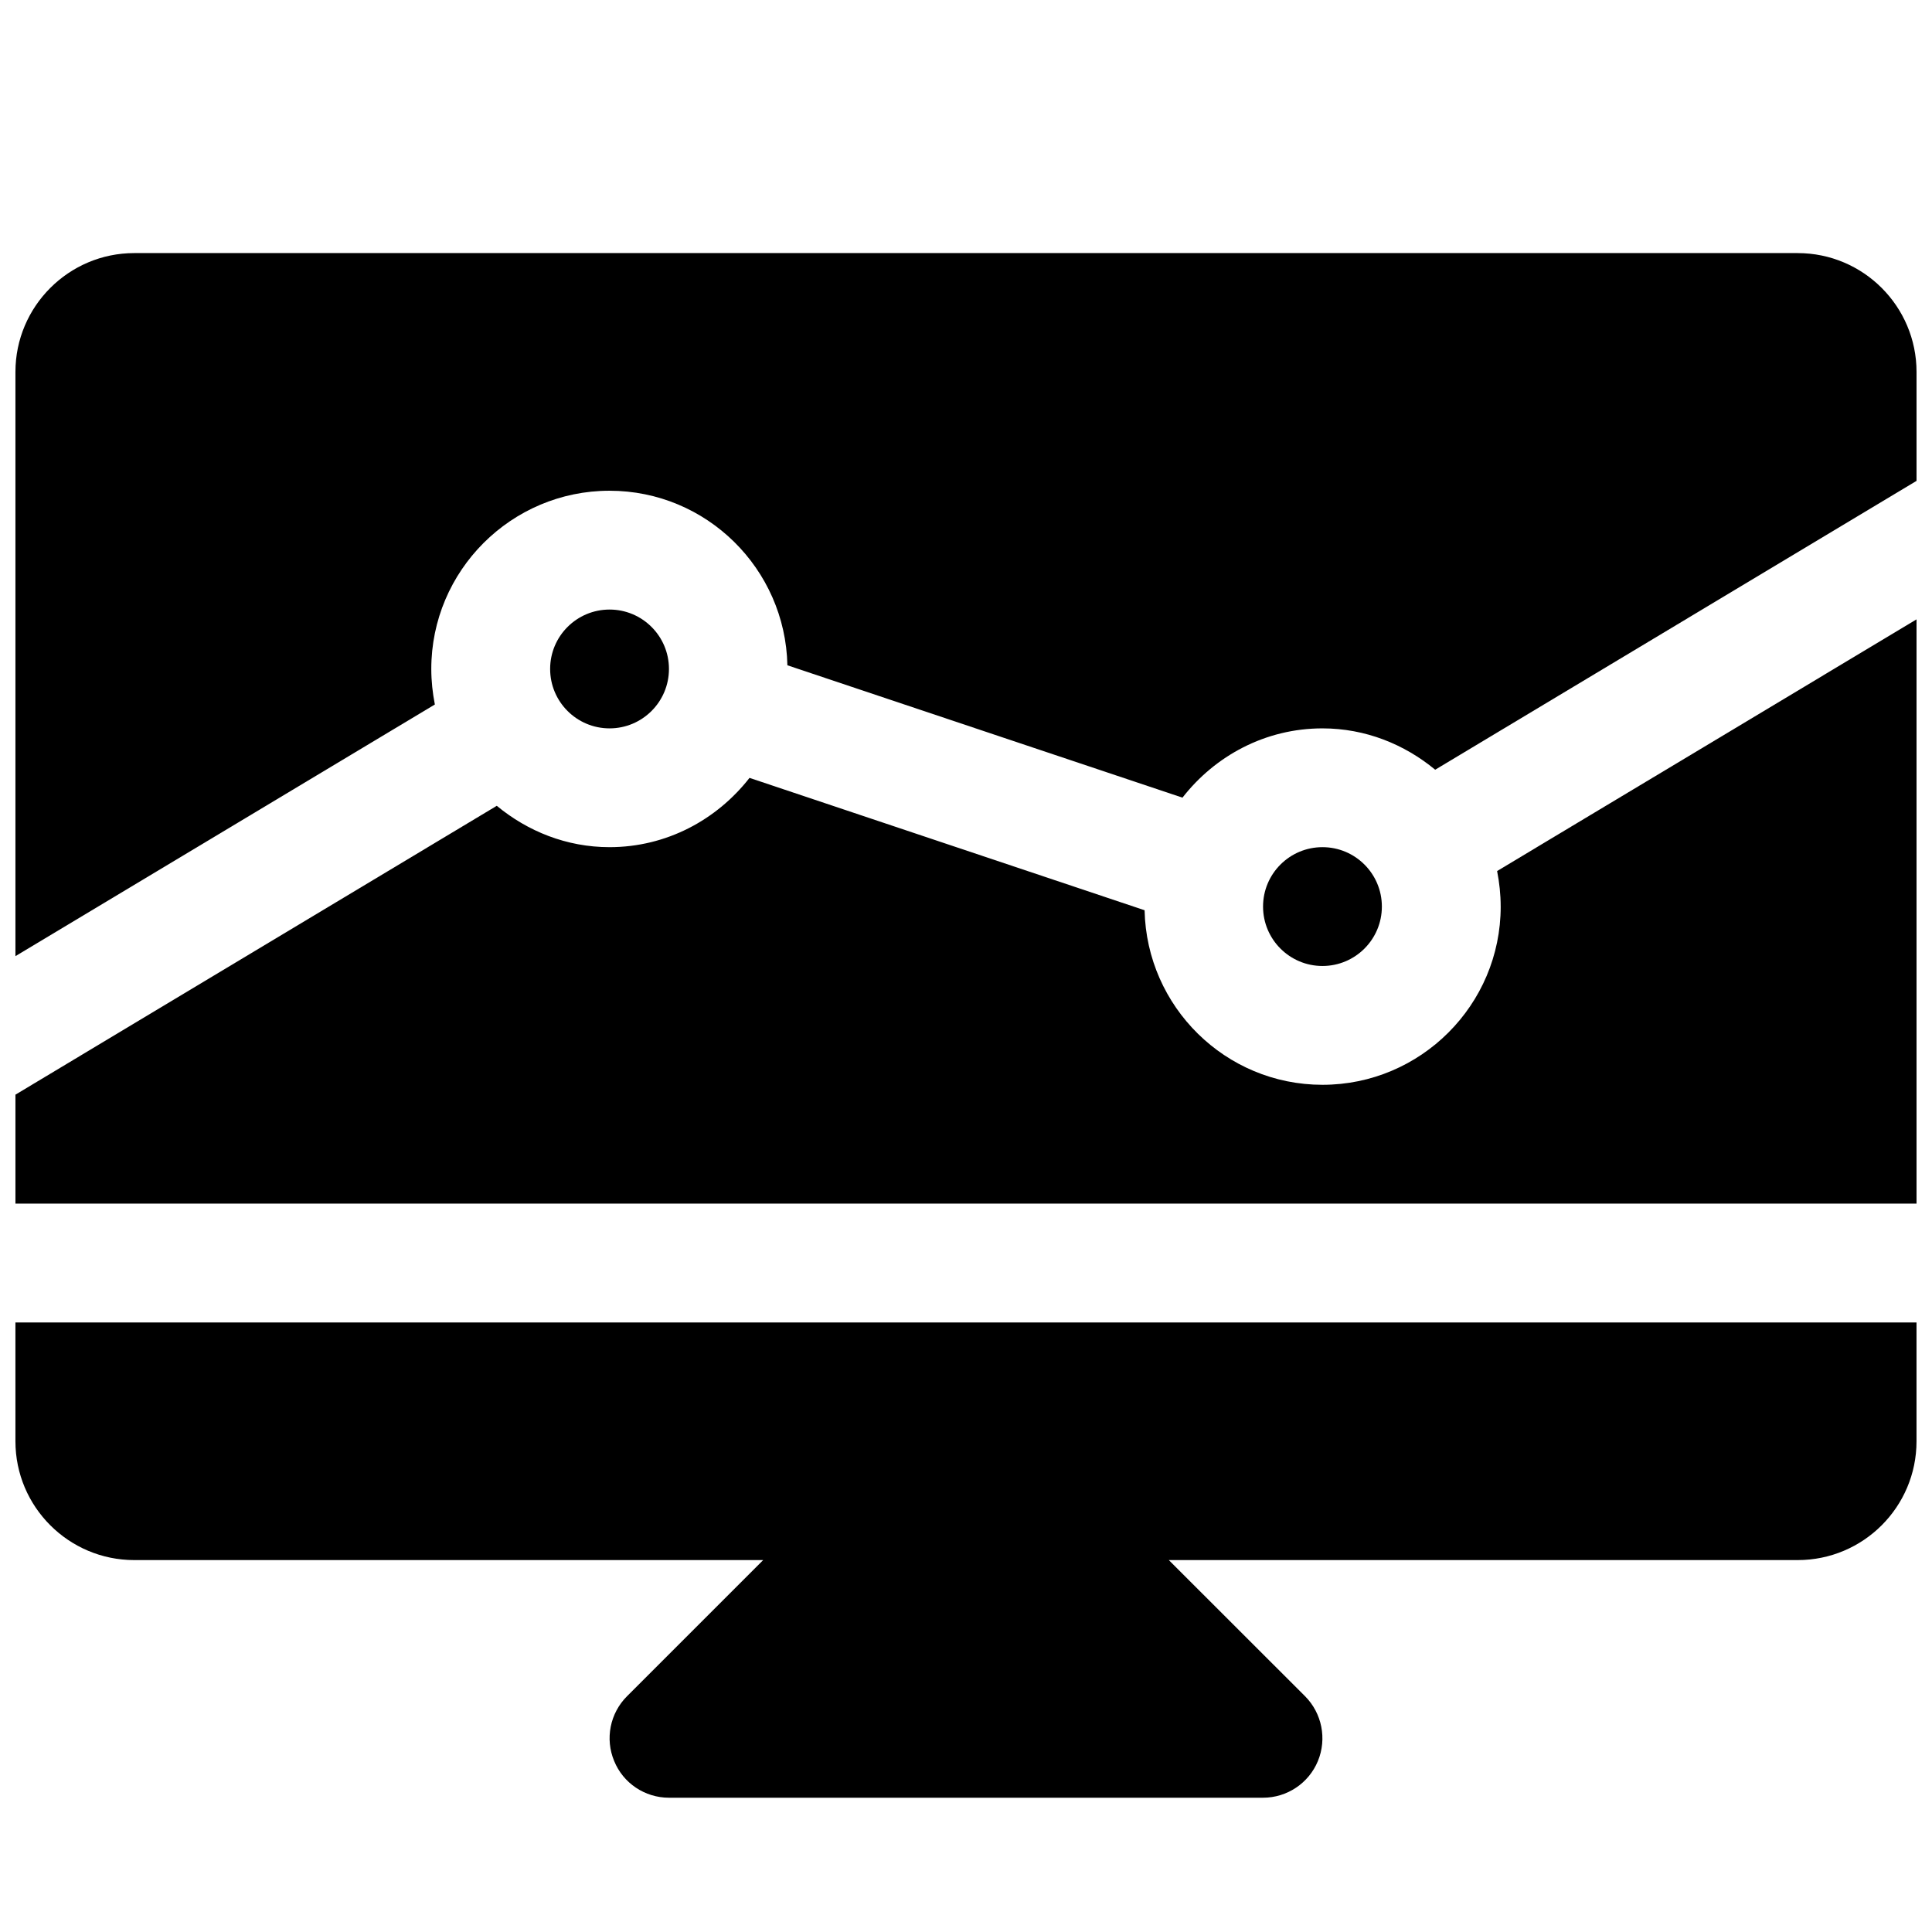 <?xml version="1.0" encoding="UTF-8"?>
<!-- Uploaded to: ICON Repo, www.svgrepo.com, Generator: ICON Repo Mixer Tools -->
<svg width="800px" height="800px" version="1.1" viewBox="144 144 512 512" xmlns="http://www.w3.org/2000/svg">
 <defs>
  <clipPath id="c">
   <path d="m148.09 494h503.81v127h-503.81z"/>
  </clipPath>
  <clipPath id="b">
   <path d="m148.09 211h503.81v187h-503.81z"/>
  </clipPath>
  <clipPath id="a">
   <path d="m148.09 308h503.81v155h-503.81z"/>
  </clipPath>
 </defs>
 <g clip-path="url(#c)">
  <path d="m148.09 525.95c0 17.383 14.137 31.488 31.488 31.488h166.67l-36.086 36.086c-4.504 4.504-5.856 11.273-3.402 17.16 2.394 5.891 8.156 9.73 14.516 9.73h157.44c6.359 0 12.121-3.84 14.547-9.73 2.426-5.887 1.07-12.66-3.402-17.16l-36.113-36.086h166.66c17.383 0 31.488-14.105 31.488-31.488v-31.488h-503.81z"/>
 </g>
 <g clip-path="url(#b)">
  <path d="m620.41 211.07h-440.83c-17.352 0-31.488 14.137-31.488 31.488v154.83l111.15-66.691c-0.598-3.055-0.945-6.207-0.945-9.418 0-26.039 21.191-47.23 47.234-47.23 25.727 0 46.602 20.688 47.137 46.258l104.7 35.078c8.625-11.086 21.977-18.359 37.09-18.359 11.398 0 21.727 4.219 29.883 10.957l127.56-76.547v-28.875c0-17.352-14.105-31.488-31.488-31.488z"/>
 </g>
 <g clip-path="url(#a)">
  <path d="m541.7 384.25c0 26.043-21.191 47.234-47.234 47.234-25.727 0-46.602-20.688-47.137-46.258l-104.7-35.078c-8.66 11.086-21.98 18.359-37.094 18.359-11.398 0-21.727-4.223-29.883-10.961l-127.56 76.551v28.875h503.81v-154.83l-111.15 66.691c0.598 3.055 0.945 6.203 0.945 9.414z"/>
 </g>
 <path d="m321.28 321.28c0 8.695-7.047 15.746-15.742 15.746-8.695 0-15.746-7.051-15.746-15.746 0-8.695 7.051-15.742 15.746-15.742 8.695 0 15.742 7.047 15.742 15.742"/>
 <path d="m510.21 384.25c0 8.695-7.051 15.746-15.746 15.746-8.691 0-15.742-7.051-15.742-15.746 0-8.695 7.051-15.742 15.742-15.742 8.695 0 15.746 7.047 15.746 15.742"/>
</svg>